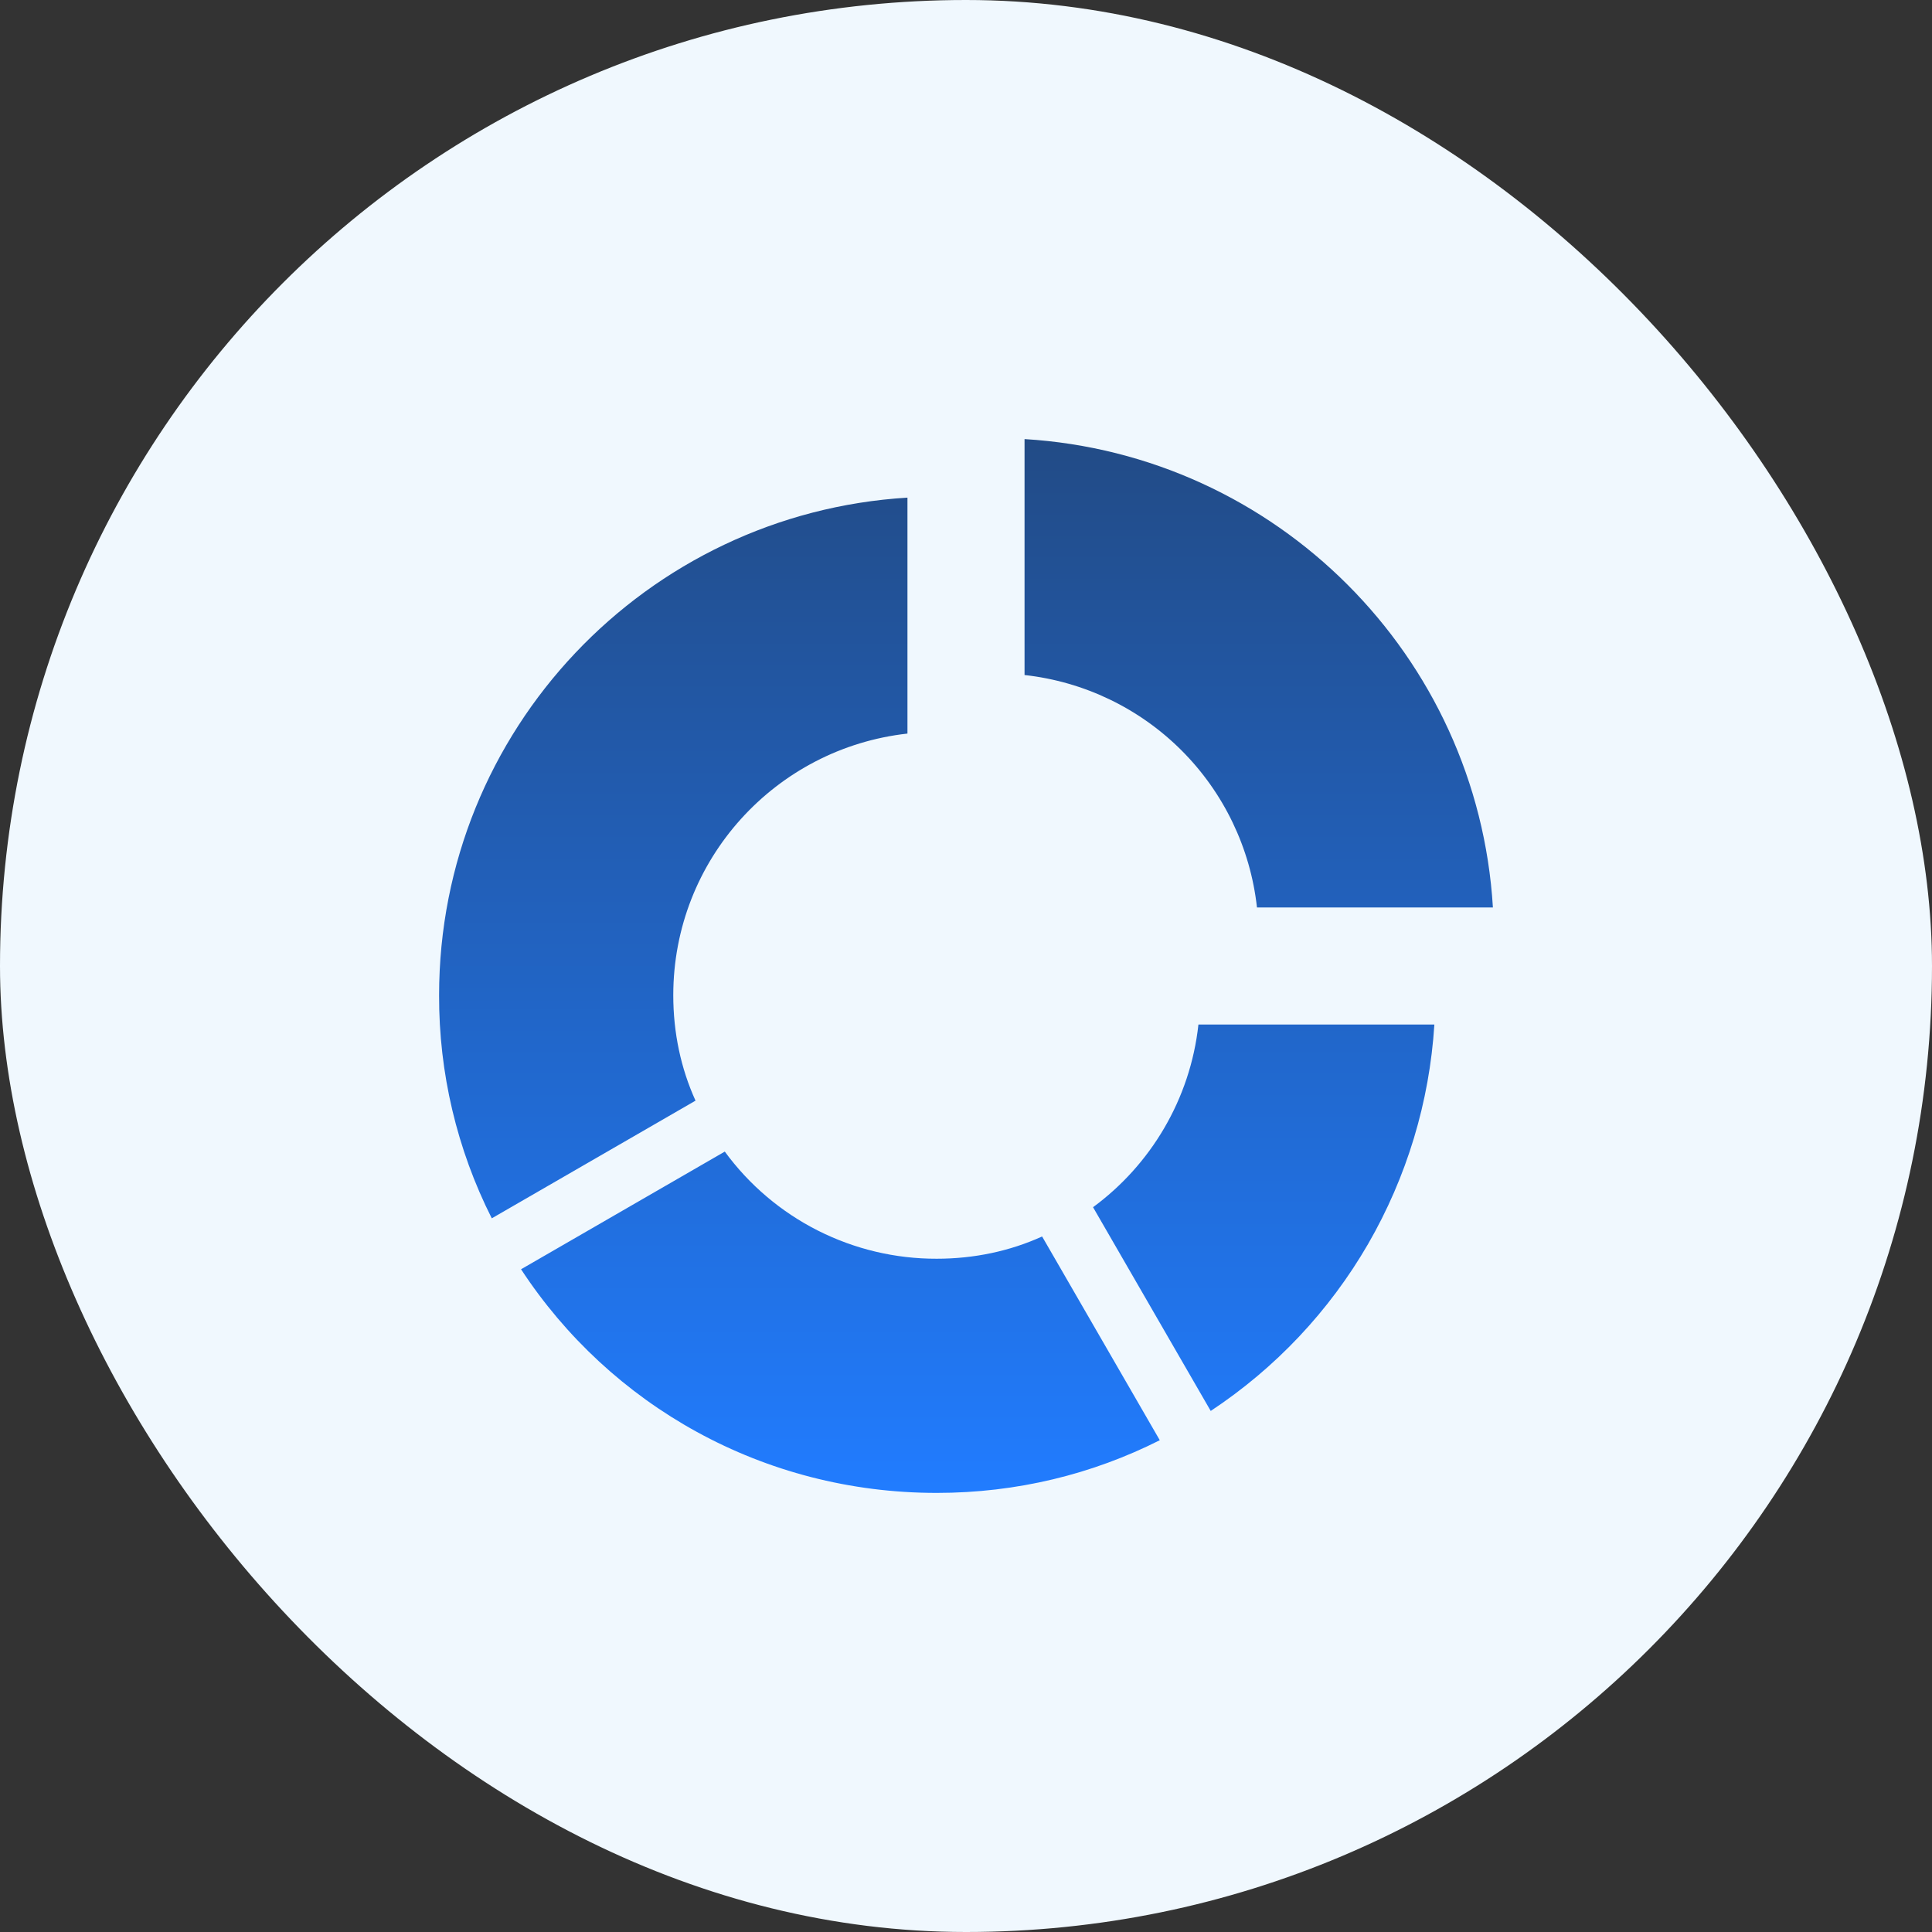 <?xml version="1.0" encoding="utf-8"?>
<svg xmlns="http://www.w3.org/2000/svg" fill="none" height="100%" overflow="visible" preserveAspectRatio="none" style="display: block;" viewBox="0 0 33 33" width="100%">
<rect x="0" y="0" width="33" height="33" fill="#333333" stroke="none"/>
<g id="Frame 1597886682">
<rect fill="#F0F8FE" height="33" rx="16.5" width="33"/>
<g id="mdi:report-arc">
<path d="M20.68 24.1L18.67 20.62C19.65 19.9 20.33 18.78 20.47 17.5H24.5C24.417 18.821 24.029 20.104 23.367 21.25C22.704 22.395 21.784 23.37 20.68 24.1ZM17.5 11.53V7.5C21.8 7.76 25.24 11.2 25.5 15.5H21.47C21.358 14.486 20.904 13.54 20.182 12.818C19.46 12.096 18.514 11.642 17.5 11.53ZM11.5 17C11.5 17.64 11.63 18.25 11.88 18.8L8.4 20.81C7.804 19.629 7.496 18.323 7.5 17C7.5 12.47 11.04 8.77 15.5 8.5V12.53C13.25 12.78 11.5 14.68 11.5 17ZM16 25.5C13.03 25.5 10.42 24 8.9 21.68L12.38 19.67C12.796 20.239 13.341 20.701 13.97 21.019C14.6 21.337 15.295 21.502 16 21.5C16.64 21.5 17.25 21.37 17.8 21.12L19.81 24.6C18.66 25.18 17.37 25.5 16 25.5Z" fill="url(#paint0_linear_0_142)" id="Vector"/>
</g>
</g>
<defs>
<linearGradient gradientUnits="userSpaceOnUse" id="paint0_linear_0_142" x1="16.5" x2="16.5" y1="7.5" y2="25.5">
<stop stop-color="#224B86"/>
<stop offset="1" stop-color="#217CFF"/>
</linearGradient>
</defs>
</svg>
